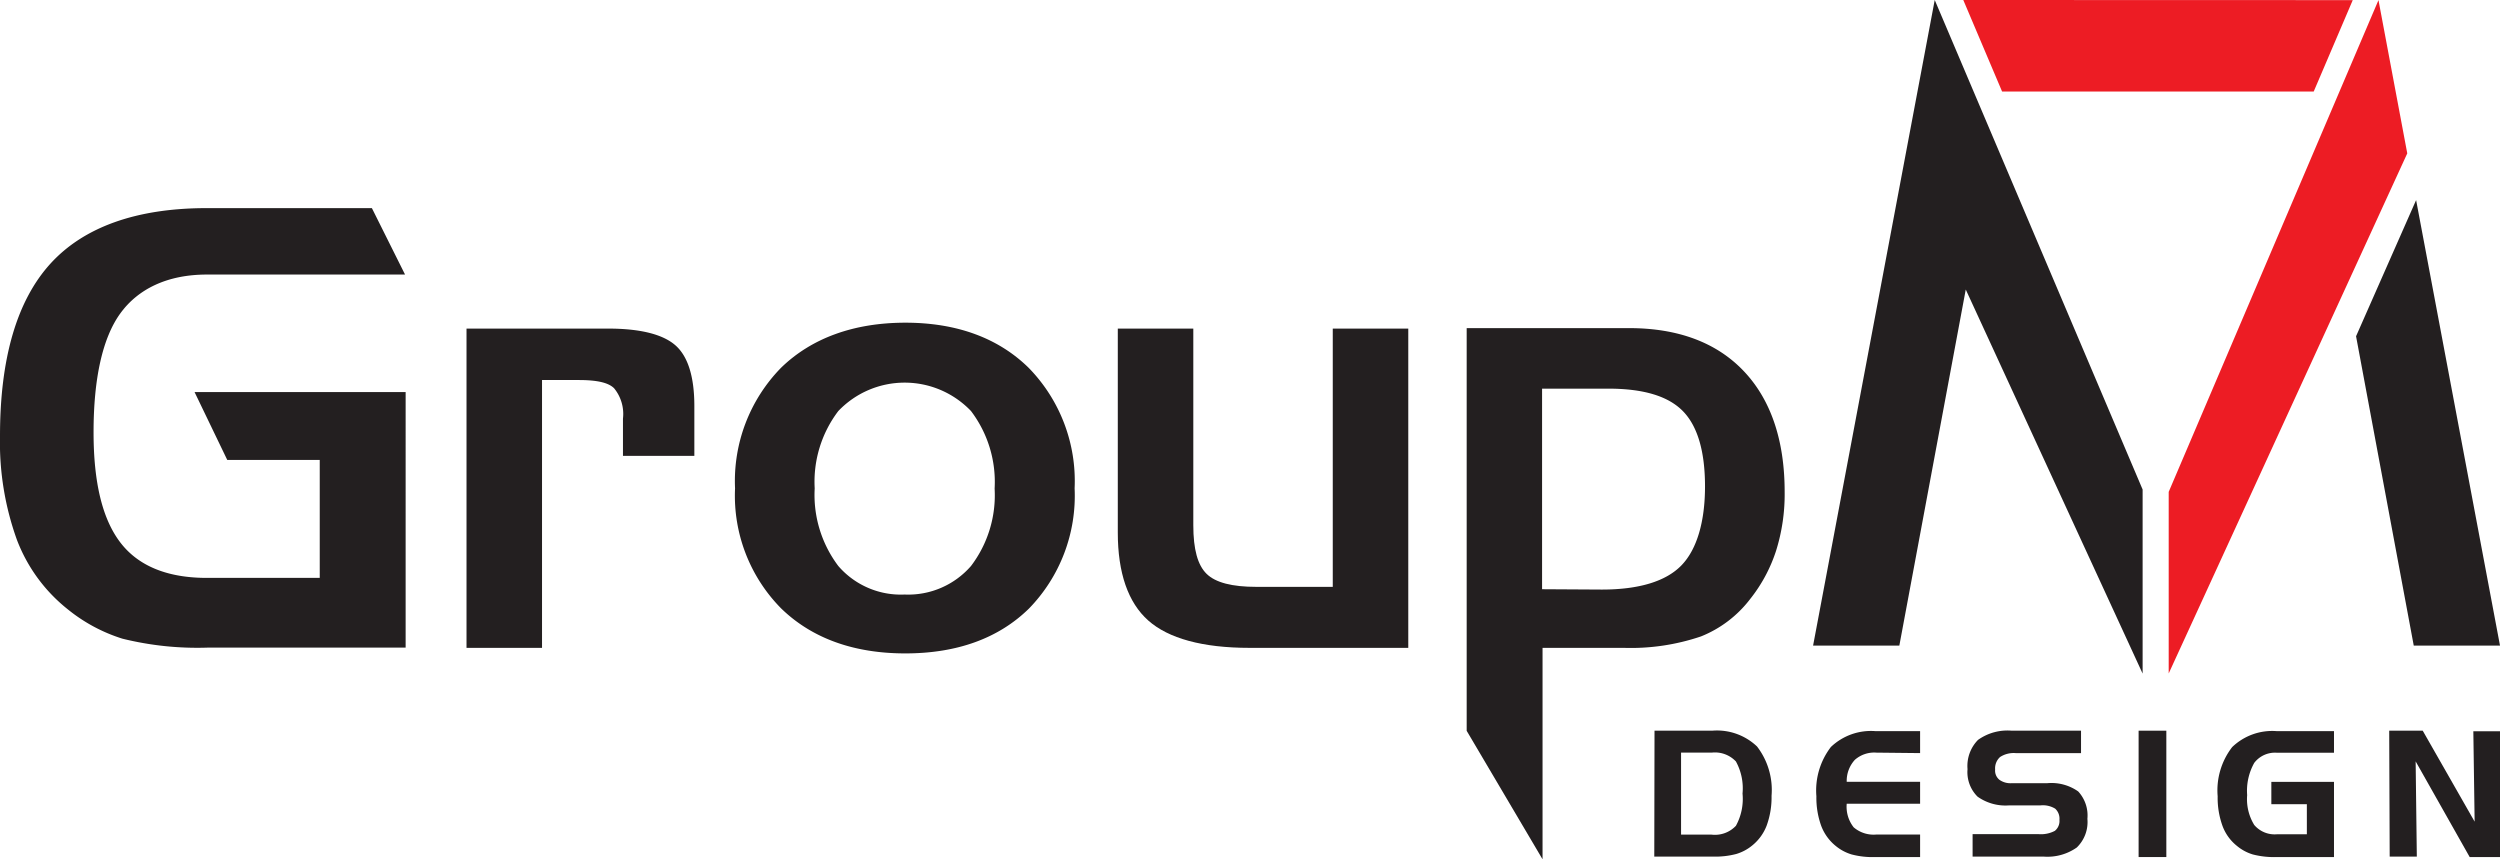 <svg id="Layer_1" data-name="Layer 1" xmlns="http://www.w3.org/2000/svg" viewBox="0 0 211.89 72.83"><defs><style>.cls-1{fill:#231f20;}.cls-2{fill:#ed1c24;}</style></defs><path class="cls-1" d="M5.54,25.7c-2.84,3.12-4.28,8-4.28,14.62A24.34,24.34,0,0,0,2.7,49.13,13.76,13.76,0,0,0,7,55a14,14,0,0,0,4.63,2.49,26.4,26.4,0,0,0,7.21.76h16.8V36.59H17.75l2.77,5.75h7.84v10H18.79c-3.33,0-5.8-1-7.33-3S9.19,44.24,9.19,40c0-4.56.76-8,2.27-10.08s4-3.29,7.33-3.29h16.8L32.78,21h-14C12.83,21,8.37,22.6,5.54,25.7Z" transform="translate(-1.26 -3.36)"/><path class="cls-1" d="M52.8,31.21h-12V58.27h6.4V35.57h3.11c1.56,0,2.52.22,3,.7a3.43,3.43,0,0,1,.75,2.57V42h6.05V37.77c0-2.45-.53-4.18-1.58-5.12S55.57,31.21,52.8,31.21Z" transform="translate(-1.26 -3.36)"/><path class="cls-1" d="M88.44,34.53C85.86,32,82.34,30.71,78,30.71S70.06,32,67.46,34.53a13.72,13.72,0,0,0-3.9,10.22,13.59,13.59,0,0,0,3.9,10.17c2.6,2.53,6.14,3.82,10.53,3.82s7.91-1.28,10.48-3.8a13.7,13.7,0,0,0,3.87-10.19A13.72,13.72,0,0,0,88.44,34.53Zm-4.88,16.8a7.05,7.05,0,0,1-5.63,2.42,7,7,0,0,1-5.62-2.42,10,10,0,0,1-2-6.58,9.9,9.9,0,0,1,2-6.55,7.77,7.77,0,0,1,11.25,0,9.94,9.94,0,0,1,2,6.57A9.91,9.91,0,0,1,83.56,51.33Z" transform="translate(-1.26 -3.36)"/><path class="cls-1" d="M103.53,52c-.76-.74-1.13-2.08-1.13-4.12V31.21H96V48.5c0,3.42.87,5.93,2.58,7.45s4.61,2.32,8.57,2.32h13.47V31.21h-6.4V53.1h-6.47C105.68,53.1,104.29,52.74,103.53,52Z" transform="translate(-1.26 -3.36)"/><path class="cls-1" d="M145.43,57.3a9.84,9.84,0,0,0,4.16-3.16,13,13,0,0,0,2.2-4.09,16,16,0,0,0,.73-5c0-4.37-1.17-7.82-3.47-10.24s-5.57-3.64-9.71-3.64H125.57V65.3L132,76.19V58.27h6.89A18.5,18.5,0,0,0,145.43,57.3Zm-13.47-4v-17h5.61c3,0,5.09.64,6.33,1.91s1.87,3.41,1.87,6.38-.68,5.33-2,6.69-3.61,2.05-6.74,2.05Z" transform="translate(-1.26 -3.36)"/><path class="cls-1" d="M141.49,65.29h4.89a4.92,4.92,0,0,1,3.8,1.34,6.05,6.05,0,0,1,1.23,4.18,7,7,0,0,1-.41,2.51,4,4,0,0,1-1.23,1.7,3.85,3.85,0,0,1-1.35.72,6.93,6.93,0,0,1-2,.22h-4.95Zm4.84,1.86h-2.59V74.1h2.59a2.44,2.44,0,0,0,2.06-.75,4.74,4.74,0,0,0,.56-2.73,4.73,4.73,0,0,0-.56-2.72A2.44,2.44,0,0,0,146.33,67.15Z" transform="translate(-1.26 -3.36)"/><path class="cls-1" d="M160.3,67.15a2.48,2.48,0,0,0-1.83.61,2.64,2.64,0,0,0-.69,1.86H164v1.86h-6.22a2.83,2.83,0,0,0,.59,2,2.59,2.59,0,0,0,1.94.61H164V76H160.2a6.93,6.93,0,0,1-2-.22,3.85,3.85,0,0,1-1.35-.72,4,4,0,0,1-1.23-1.7,7,7,0,0,1-.41-2.51,6.05,6.05,0,0,1,1.23-4.18,4.92,4.92,0,0,1,3.8-1.34H164v1.86Z" transform="translate(-1.26 -3.36)"/><path class="cls-1" d="M177.64,67.19h-5.55a2.12,2.12,0,0,0-1.31.33,1.29,1.29,0,0,0-.42,1.06,1,1,0,0,0,.36.87,1.62,1.62,0,0,0,1.06.29h3a3.93,3.93,0,0,1,2.62.7,3,3,0,0,1,.78,2.32,3,3,0,0,1-.9,2.43,4.31,4.31,0,0,1-2.83.77h-6v-1.9h5.61a2.53,2.53,0,0,0,1.36-.28,1.07,1.07,0,0,0,.39-.93,1.15,1.15,0,0,0-.36-.95,2,2,0,0,0-1.23-.28h-2.65a4.09,4.09,0,0,1-2.7-.74,2.92,2.92,0,0,1-.85-2.33,3.15,3.15,0,0,1,.89-2.48,4.29,4.29,0,0,1,2.85-.78h5.88Z" transform="translate(-1.26 -3.36)"/><path class="cls-1" d="M184.87,76h-2.35V65.29h2.35Z" transform="translate(-1.26 -3.36)"/><path class="cls-1" d="M193.77,71.52V69.63h5.31V76h-4.83a7.23,7.23,0,0,1-2.05-.22,3.81,3.81,0,0,1-1.34-.72,3.88,3.88,0,0,1-1.23-1.7,7,7,0,0,1-.41-2.51,6,6,0,0,1,1.23-4.17,4.9,4.9,0,0,1,3.8-1.35h4.83v1.83h-4.83a2.21,2.21,0,0,0-1.93.86,4.84,4.84,0,0,0-.6,2.73,4.18,4.18,0,0,0,.6,2.53,2.27,2.27,0,0,0,1.93.79h2.53V71.52Z" transform="translate(-1.26 -3.36)"/><path class="cls-1" d="M203.76,65.29h2.84L211,73l-.11-7.66h2.29V76h-2.6L206,67.89l.1,8.07h-2.3Z" transform="translate(-1.26 -3.36)"/><polygon class="cls-1" points="163.98 0 153.67 54.72 160.98 54.72 166.61 24.54 181.6 57.09 181.6 41.49 163.98 0"/><polygon class="cls-2" points="166.4 0 169.69 7.76 196.1 7.76 199.41 0.01 166.4 0"/><polygon class="cls-2" points="183.81 57.08 204.03 13 201.59 0.01 183.81 41.69 183.81 57.08"/><polygon class="cls-1" points="204.78 16.96 199.69 28.5 204.58 54.72 211.89 54.72 204.78 16.96"/></svg>
